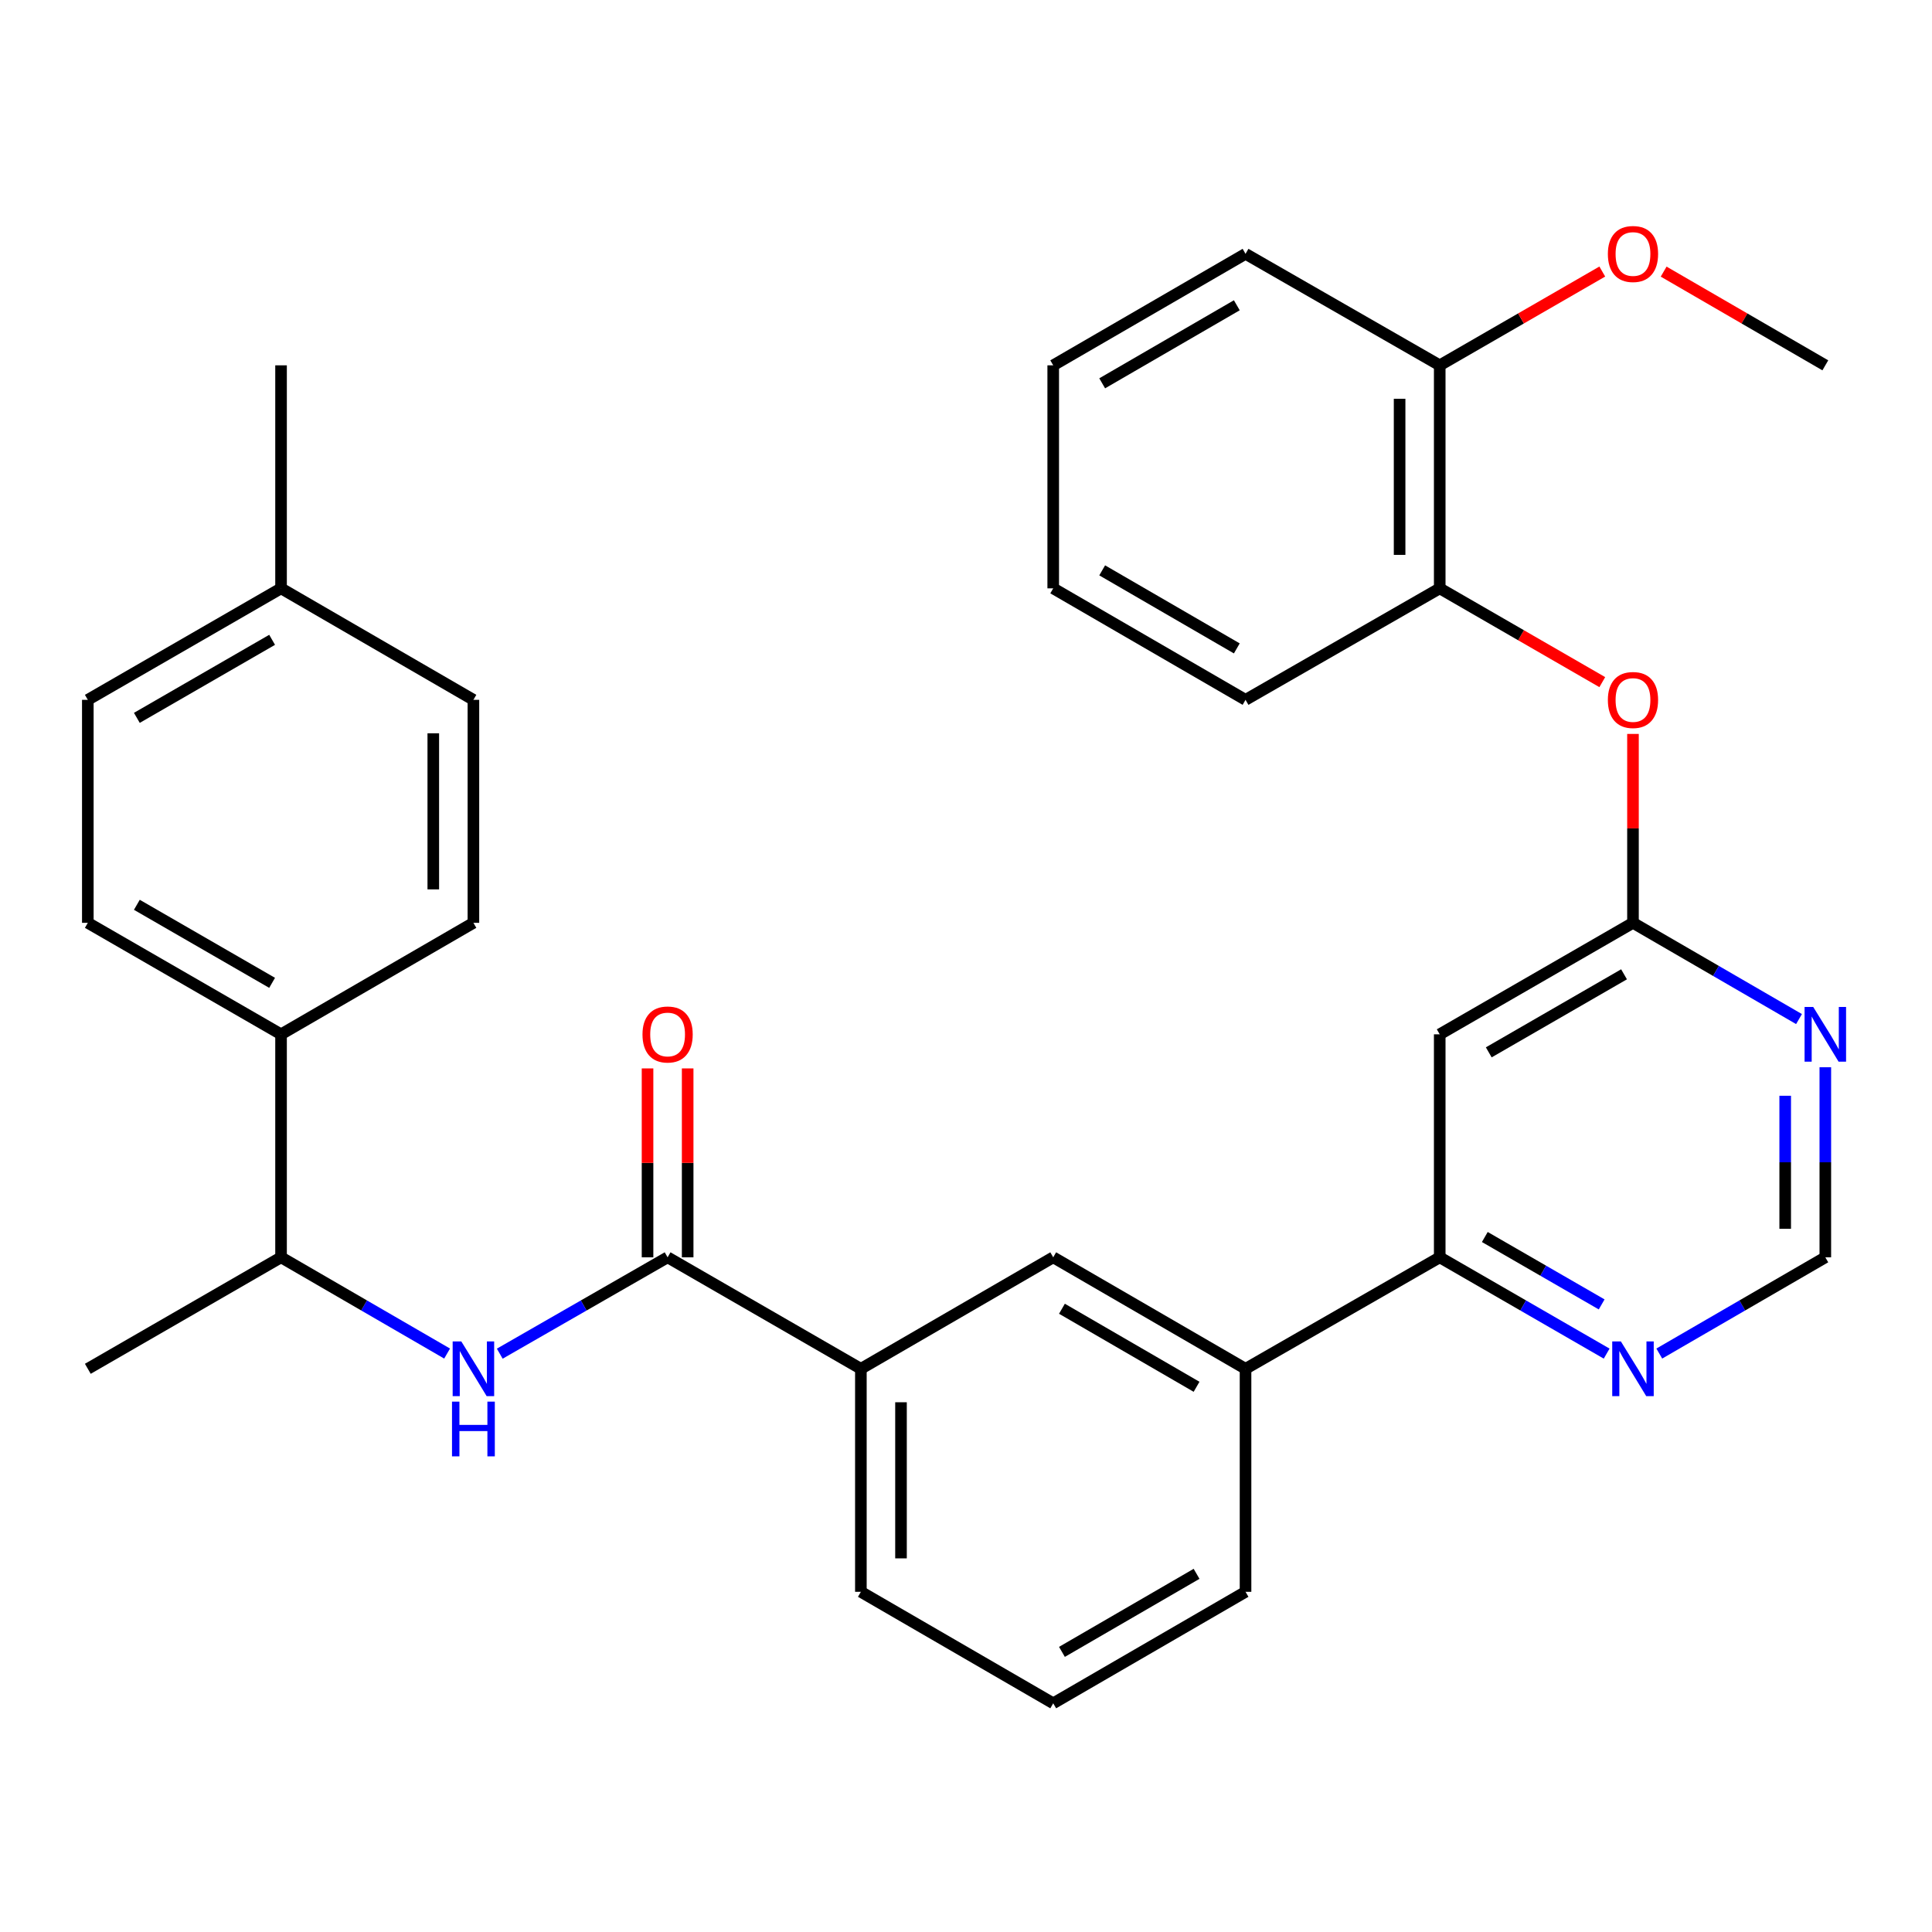 <?xml version='1.0' encoding='iso-8859-1'?>
<svg version='1.1' baseProfile='full'
              xmlns='http://www.w3.org/2000/svg'
                      xmlns:rdkit='http://www.rdkit.org/xml'
                      xmlns:xlink='http://www.w3.org/1999/xlink'
                  xml:space='preserve'
width='1000px' height='1000px' viewBox='0 0 1000 1000'>
<!-- END OF HEADER -->
<rect style='opacity:1.0;fill:#FFFFFF;stroke:none' width='1000' height='1000' x='0' y='0'> </rect>
<path class='bond-0' d='M 345.55,650.782 L 302.112,675.721' style='fill:none;fill-rule:evenodd;stroke:#000000;stroke-width:6px;stroke-linecap:butt;stroke-linejoin:miter;stroke-opacity:1' />
<path class='bond-0' d='M 302.112,675.721 L 258.675,700.661' style='fill:none;fill-rule:evenodd;stroke:#0000FF;stroke-width:6px;stroke-linecap:butt;stroke-linejoin:miter;stroke-opacity:1' />
<path class='bond-5' d='M 345.55,650.782 L 445.589,708.491' style='fill:none;fill-rule:evenodd;stroke:#000000;stroke-width:6px;stroke-linecap:butt;stroke-linejoin:miter;stroke-opacity:1' />
<path class='bond-14' d='M 355.933,650.782 L 355.933,601.895' style='fill:none;fill-rule:evenodd;stroke:#000000;stroke-width:6px;stroke-linecap:butt;stroke-linejoin:miter;stroke-opacity:1' />
<path class='bond-14' d='M 355.933,601.895 L 355.933,553.008' style='fill:none;fill-rule:evenodd;stroke:#FF0000;stroke-width:6px;stroke-linecap:butt;stroke-linejoin:miter;stroke-opacity:1' />
<path class='bond-14' d='M 335.166,650.782 L 335.166,601.895' style='fill:none;fill-rule:evenodd;stroke:#000000;stroke-width:6px;stroke-linecap:butt;stroke-linejoin:miter;stroke-opacity:1' />
<path class='bond-14' d='M 335.166,601.895 L 335.166,553.008' style='fill:none;fill-rule:evenodd;stroke:#FF0000;stroke-width:6px;stroke-linecap:butt;stroke-linejoin:miter;stroke-opacity:1' />
<path class='bond-12' d='M 231.42,700.598 L 188.446,675.69' style='fill:none;fill-rule:evenodd;stroke:#0000FF;stroke-width:6px;stroke-linecap:butt;stroke-linejoin:miter;stroke-opacity:1' />
<path class='bond-12' d='M 188.446,675.69 L 145.471,650.782' style='fill:none;fill-rule:evenodd;stroke:#000000;stroke-width:6px;stroke-linecap:butt;stroke-linejoin:miter;stroke-opacity:1' />
<path class='bond-1' d='M 845.228,477.654 L 745.2,535.363' style='fill:none;fill-rule:evenodd;stroke:#000000;stroke-width:6px;stroke-linecap:butt;stroke-linejoin:miter;stroke-opacity:1' />
<path class='bond-1' d='M 840.602,504.298 L 770.582,544.695' style='fill:none;fill-rule:evenodd;stroke:#000000;stroke-width:6px;stroke-linecap:butt;stroke-linejoin:miter;stroke-opacity:1' />
<path class='bond-6' d='M 845.228,477.654 L 845.228,428.767' style='fill:none;fill-rule:evenodd;stroke:#000000;stroke-width:6px;stroke-linecap:butt;stroke-linejoin:miter;stroke-opacity:1' />
<path class='bond-6' d='M 845.228,428.767 L 845.228,379.881' style='fill:none;fill-rule:evenodd;stroke:#FF0000;stroke-width:6px;stroke-linecap:butt;stroke-linejoin:miter;stroke-opacity:1' />
<path class='bond-34' d='M 845.228,477.654 L 888.197,502.562' style='fill:none;fill-rule:evenodd;stroke:#000000;stroke-width:6px;stroke-linecap:butt;stroke-linejoin:miter;stroke-opacity:1' />
<path class='bond-34' d='M 888.197,502.562 L 931.166,527.47' style='fill:none;fill-rule:evenodd;stroke:#0000FF;stroke-width:6px;stroke-linecap:butt;stroke-linejoin:miter;stroke-opacity:1' />
<path class='bond-2' d='M 745.2,535.363 L 745.2,650.782' style='fill:none;fill-rule:evenodd;stroke:#000000;stroke-width:6px;stroke-linecap:butt;stroke-linejoin:miter;stroke-opacity:1' />
<path class='bond-3' d='M 745.2,650.782 L 644.688,708.491' style='fill:none;fill-rule:evenodd;stroke:#000000;stroke-width:6px;stroke-linecap:butt;stroke-linejoin:miter;stroke-opacity:1' />
<path class='bond-9' d='M 745.2,650.782 L 788.401,675.705' style='fill:none;fill-rule:evenodd;stroke:#000000;stroke-width:6px;stroke-linecap:butt;stroke-linejoin:miter;stroke-opacity:1' />
<path class='bond-9' d='M 788.401,675.705 L 831.601,700.629' style='fill:none;fill-rule:evenodd;stroke:#0000FF;stroke-width:6px;stroke-linecap:butt;stroke-linejoin:miter;stroke-opacity:1' />
<path class='bond-9' d='M 768.538,640.271 L 798.778,657.717' style='fill:none;fill-rule:evenodd;stroke:#000000;stroke-width:6px;stroke-linecap:butt;stroke-linejoin:miter;stroke-opacity:1' />
<path class='bond-9' d='M 798.778,657.717 L 829.019,675.164' style='fill:none;fill-rule:evenodd;stroke:#0000FF;stroke-width:6px;stroke-linecap:butt;stroke-linejoin:miter;stroke-opacity:1' />
<path class='bond-4' d='M 944.783,552.408 L 944.783,601.595' style='fill:none;fill-rule:evenodd;stroke:#0000FF;stroke-width:6px;stroke-linecap:butt;stroke-linejoin:miter;stroke-opacity:1' />
<path class='bond-4' d='M 944.783,601.595 L 944.783,650.782' style='fill:none;fill-rule:evenodd;stroke:#000000;stroke-width:6px;stroke-linecap:butt;stroke-linejoin:miter;stroke-opacity:1' />
<path class='bond-4' d='M 924.016,567.164 L 924.016,601.595' style='fill:none;fill-rule:evenodd;stroke:#0000FF;stroke-width:6px;stroke-linecap:butt;stroke-linejoin:miter;stroke-opacity:1' />
<path class='bond-4' d='M 924.016,601.595 L 924.016,636.026' style='fill:none;fill-rule:evenodd;stroke:#000000;stroke-width:6px;stroke-linecap:butt;stroke-linejoin:miter;stroke-opacity:1' />
<path class='bond-8' d='M 445.589,708.491 L 545.144,650.782' style='fill:none;fill-rule:evenodd;stroke:#000000;stroke-width:6px;stroke-linecap:butt;stroke-linejoin:miter;stroke-opacity:1' />
<path class='bond-22' d='M 445.589,708.491 L 445.589,823.921' style='fill:none;fill-rule:evenodd;stroke:#000000;stroke-width:6px;stroke-linecap:butt;stroke-linejoin:miter;stroke-opacity:1' />
<path class='bond-22' d='M 466.356,725.805 L 466.356,806.607' style='fill:none;fill-rule:evenodd;stroke:#000000;stroke-width:6px;stroke-linecap:butt;stroke-linejoin:miter;stroke-opacity:1' />
<path class='bond-10' d='M 829.341,353.069 L 787.271,328.798' style='fill:none;fill-rule:evenodd;stroke:#FF0000;stroke-width:6px;stroke-linecap:butt;stroke-linejoin:miter;stroke-opacity:1' />
<path class='bond-10' d='M 787.271,328.798 L 745.2,304.526' style='fill:none;fill-rule:evenodd;stroke:#000000;stroke-width:6px;stroke-linecap:butt;stroke-linejoin:miter;stroke-opacity:1' />
<path class='bond-7' d='M 644.688,708.491 L 545.144,650.782' style='fill:none;fill-rule:evenodd;stroke:#000000;stroke-width:6px;stroke-linecap:butt;stroke-linejoin:miter;stroke-opacity:1' />
<path class='bond-7' d='M 619.34,717.801 L 549.66,677.404' style='fill:none;fill-rule:evenodd;stroke:#000000;stroke-width:6px;stroke-linecap:butt;stroke-linejoin:miter;stroke-opacity:1' />
<path class='bond-32' d='M 644.688,708.491 L 644.688,823.921' style='fill:none;fill-rule:evenodd;stroke:#000000;stroke-width:6px;stroke-linecap:butt;stroke-linejoin:miter;stroke-opacity:1' />
<path class='bond-11' d='M 858.845,700.598 L 901.814,675.69' style='fill:none;fill-rule:evenodd;stroke:#0000FF;stroke-width:6px;stroke-linecap:butt;stroke-linejoin:miter;stroke-opacity:1' />
<path class='bond-11' d='M 901.814,675.69 L 944.783,650.782' style='fill:none;fill-rule:evenodd;stroke:#000000;stroke-width:6px;stroke-linecap:butt;stroke-linejoin:miter;stroke-opacity:1' />
<path class='bond-15' d='M 745.2,304.526 L 745.2,189.096' style='fill:none;fill-rule:evenodd;stroke:#000000;stroke-width:6px;stroke-linecap:butt;stroke-linejoin:miter;stroke-opacity:1' />
<path class='bond-15' d='M 724.433,287.211 L 724.433,206.41' style='fill:none;fill-rule:evenodd;stroke:#000000;stroke-width:6px;stroke-linecap:butt;stroke-linejoin:miter;stroke-opacity:1' />
<path class='bond-25' d='M 745.2,304.526 L 644.688,362.235' style='fill:none;fill-rule:evenodd;stroke:#000000;stroke-width:6px;stroke-linecap:butt;stroke-linejoin:miter;stroke-opacity:1' />
<path class='bond-13' d='M 145.471,650.782 L 145.471,535.363' style='fill:none;fill-rule:evenodd;stroke:#000000;stroke-width:6px;stroke-linecap:butt;stroke-linejoin:miter;stroke-opacity:1' />
<path class='bond-26' d='M 145.471,650.782 L 45.455,708.491' style='fill:none;fill-rule:evenodd;stroke:#000000;stroke-width:6px;stroke-linecap:butt;stroke-linejoin:miter;stroke-opacity:1' />
<path class='bond-16' d='M 145.471,535.363 L 45.455,477.654' style='fill:none;fill-rule:evenodd;stroke:#000000;stroke-width:6px;stroke-linecap:butt;stroke-linejoin:miter;stroke-opacity:1' />
<path class='bond-16' d='M 140.847,508.719 L 70.836,468.323' style='fill:none;fill-rule:evenodd;stroke:#000000;stroke-width:6px;stroke-linecap:butt;stroke-linejoin:miter;stroke-opacity:1' />
<path class='bond-17' d='M 145.471,535.363 L 245.037,477.654' style='fill:none;fill-rule:evenodd;stroke:#000000;stroke-width:6px;stroke-linecap:butt;stroke-linejoin:miter;stroke-opacity:1' />
<path class='bond-21' d='M 745.2,189.096 L 787.271,164.824' style='fill:none;fill-rule:evenodd;stroke:#000000;stroke-width:6px;stroke-linecap:butt;stroke-linejoin:miter;stroke-opacity:1' />
<path class='bond-21' d='M 787.271,164.824 L 829.341,140.552' style='fill:none;fill-rule:evenodd;stroke:#FF0000;stroke-width:6px;stroke-linecap:butt;stroke-linejoin:miter;stroke-opacity:1' />
<path class='bond-27' d='M 745.2,189.096 L 644.688,131.386' style='fill:none;fill-rule:evenodd;stroke:#000000;stroke-width:6px;stroke-linecap:butt;stroke-linejoin:miter;stroke-opacity:1' />
<path class='bond-19' d='M 45.455,477.654 L 45.455,362.235' style='fill:none;fill-rule:evenodd;stroke:#000000;stroke-width:6px;stroke-linecap:butt;stroke-linejoin:miter;stroke-opacity:1' />
<path class='bond-18' d='M 245.037,477.654 L 245.037,362.235' style='fill:none;fill-rule:evenodd;stroke:#000000;stroke-width:6px;stroke-linecap:butt;stroke-linejoin:miter;stroke-opacity:1' />
<path class='bond-18' d='M 224.27,460.341 L 224.27,379.548' style='fill:none;fill-rule:evenodd;stroke:#000000;stroke-width:6px;stroke-linecap:butt;stroke-linejoin:miter;stroke-opacity:1' />
<path class='bond-20' d='M 245.037,362.235 L 145.471,304.526' style='fill:none;fill-rule:evenodd;stroke:#000000;stroke-width:6px;stroke-linecap:butt;stroke-linejoin:miter;stroke-opacity:1' />
<path class='bond-33' d='M 45.455,362.235 L 145.471,304.526' style='fill:none;fill-rule:evenodd;stroke:#000000;stroke-width:6px;stroke-linecap:butt;stroke-linejoin:miter;stroke-opacity:1' />
<path class='bond-33' d='M 70.836,371.566 L 140.847,331.17' style='fill:none;fill-rule:evenodd;stroke:#000000;stroke-width:6px;stroke-linecap:butt;stroke-linejoin:miter;stroke-opacity:1' />
<path class='bond-28' d='M 145.471,304.526 L 145.471,189.096' style='fill:none;fill-rule:evenodd;stroke:#000000;stroke-width:6px;stroke-linecap:butt;stroke-linejoin:miter;stroke-opacity:1' />
<path class='bond-29' d='M 861.105,140.59 L 902.944,164.843' style='fill:none;fill-rule:evenodd;stroke:#FF0000;stroke-width:6px;stroke-linecap:butt;stroke-linejoin:miter;stroke-opacity:1' />
<path class='bond-29' d='M 902.944,164.843 L 944.783,189.096' style='fill:none;fill-rule:evenodd;stroke:#000000;stroke-width:6px;stroke-linecap:butt;stroke-linejoin:miter;stroke-opacity:1' />
<path class='bond-24' d='M 445.589,823.921 L 545.144,881.63' style='fill:none;fill-rule:evenodd;stroke:#000000;stroke-width:6px;stroke-linecap:butt;stroke-linejoin:miter;stroke-opacity:1' />
<path class='bond-23' d='M 644.688,823.921 L 545.144,881.63' style='fill:none;fill-rule:evenodd;stroke:#000000;stroke-width:6px;stroke-linecap:butt;stroke-linejoin:miter;stroke-opacity:1' />
<path class='bond-23' d='M 619.34,814.611 L 549.66,855.008' style='fill:none;fill-rule:evenodd;stroke:#000000;stroke-width:6px;stroke-linecap:butt;stroke-linejoin:miter;stroke-opacity:1' />
<path class='bond-30' d='M 644.688,362.235 L 545.144,304.526' style='fill:none;fill-rule:evenodd;stroke:#000000;stroke-width:6px;stroke-linecap:butt;stroke-linejoin:miter;stroke-opacity:1' />
<path class='bond-30' d='M 640.172,335.613 L 570.491,295.216' style='fill:none;fill-rule:evenodd;stroke:#000000;stroke-width:6px;stroke-linecap:butt;stroke-linejoin:miter;stroke-opacity:1' />
<path class='bond-35' d='M 644.688,131.386 L 545.144,189.096' style='fill:none;fill-rule:evenodd;stroke:#000000;stroke-width:6px;stroke-linecap:butt;stroke-linejoin:miter;stroke-opacity:1' />
<path class='bond-35' d='M 640.172,158.009 L 570.491,198.405' style='fill:none;fill-rule:evenodd;stroke:#000000;stroke-width:6px;stroke-linecap:butt;stroke-linejoin:miter;stroke-opacity:1' />
<path class='bond-31' d='M 545.144,304.526 L 545.144,189.096' style='fill:none;fill-rule:evenodd;stroke:#000000;stroke-width:6px;stroke-linecap:butt;stroke-linejoin:miter;stroke-opacity:1' />
<path  class='atom-1' d='M 238.777 694.331
L 248.057 709.331
Q 248.977 710.811, 250.457 713.491
Q 251.937 716.171, 252.017 716.331
L 252.017 694.331
L 255.777 694.331
L 255.777 722.651
L 251.897 722.651
L 241.937 706.251
Q 240.777 704.331, 239.537 702.131
Q 238.337 699.931, 237.977 699.251
L 237.977 722.651
L 234.297 722.651
L 234.297 694.331
L 238.777 694.331
' fill='#0000FF'/>
<path  class='atom-1' d='M 233.957 725.483
L 237.797 725.483
L 237.797 737.523
L 252.277 737.523
L 252.277 725.483
L 256.117 725.483
L 256.117 753.803
L 252.277 753.803
L 252.277 740.723
L 237.797 740.723
L 237.797 753.803
L 233.957 753.803
L 233.957 725.483
' fill='#0000FF'/>
<path  class='atom-5' d='M 938.523 521.203
L 947.803 536.203
Q 948.723 537.683, 950.203 540.363
Q 951.683 543.043, 951.763 543.203
L 951.763 521.203
L 955.523 521.203
L 955.523 549.523
L 951.643 549.523
L 941.683 533.123
Q 940.523 531.203, 939.283 529.003
Q 938.083 526.803, 937.723 526.123
L 937.723 549.523
L 934.043 549.523
L 934.043 521.203
L 938.523 521.203
' fill='#0000FF'/>
<path  class='atom-7' d='M 832.228 362.315
Q 832.228 355.515, 835.588 351.715
Q 838.948 347.915, 845.228 347.915
Q 851.508 347.915, 854.868 351.715
Q 858.228 355.515, 858.228 362.315
Q 858.228 369.195, 854.828 373.115
Q 851.428 376.995, 845.228 376.995
Q 838.988 376.995, 835.588 373.115
Q 832.228 369.235, 832.228 362.315
M 845.228 373.795
Q 849.548 373.795, 851.868 370.915
Q 854.228 367.995, 854.228 362.315
Q 854.228 356.755, 851.868 353.955
Q 849.548 351.115, 845.228 351.115
Q 840.908 351.115, 838.548 353.915
Q 836.228 356.715, 836.228 362.315
Q 836.228 368.035, 838.548 370.915
Q 840.908 373.795, 845.228 373.795
' fill='#FF0000'/>
<path  class='atom-10' d='M 838.968 694.331
L 848.248 709.331
Q 849.168 710.811, 850.648 713.491
Q 852.128 716.171, 852.208 716.331
L 852.208 694.331
L 855.968 694.331
L 855.968 722.651
L 852.088 722.651
L 842.128 706.251
Q 840.968 704.331, 839.728 702.131
Q 838.528 699.931, 838.168 699.251
L 838.168 722.651
L 834.488 722.651
L 834.488 694.331
L 838.968 694.331
' fill='#0000FF'/>
<path  class='atom-15' d='M 332.55 535.443
Q 332.55 528.643, 335.91 524.843
Q 339.27 521.043, 345.55 521.043
Q 351.83 521.043, 355.19 524.843
Q 358.55 528.643, 358.55 535.443
Q 358.55 542.323, 355.15 546.243
Q 351.75 550.123, 345.55 550.123
Q 339.31 550.123, 335.91 546.243
Q 332.55 542.363, 332.55 535.443
M 345.55 546.923
Q 349.87 546.923, 352.19 544.043
Q 354.55 541.123, 354.55 535.443
Q 354.55 529.883, 352.19 527.083
Q 349.87 524.243, 345.55 524.243
Q 341.23 524.243, 338.87 527.043
Q 336.55 529.843, 336.55 535.443
Q 336.55 541.163, 338.87 544.043
Q 341.23 546.923, 345.55 546.923
' fill='#FF0000'/>
<path  class='atom-22' d='M 832.228 131.466
Q 832.228 124.666, 835.588 120.866
Q 838.948 117.066, 845.228 117.066
Q 851.508 117.066, 854.868 120.866
Q 858.228 124.666, 858.228 131.466
Q 858.228 138.346, 854.828 142.266
Q 851.428 146.146, 845.228 146.146
Q 838.988 146.146, 835.588 142.266
Q 832.228 138.386, 832.228 131.466
M 845.228 142.946
Q 849.548 142.946, 851.868 140.066
Q 854.228 137.146, 854.228 131.466
Q 854.228 125.906, 851.868 123.106
Q 849.548 120.266, 845.228 120.266
Q 840.908 120.266, 838.548 123.066
Q 836.228 125.866, 836.228 131.466
Q 836.228 137.186, 838.548 140.066
Q 840.908 142.946, 845.228 142.946
' fill='#FF0000'/>
</svg>

